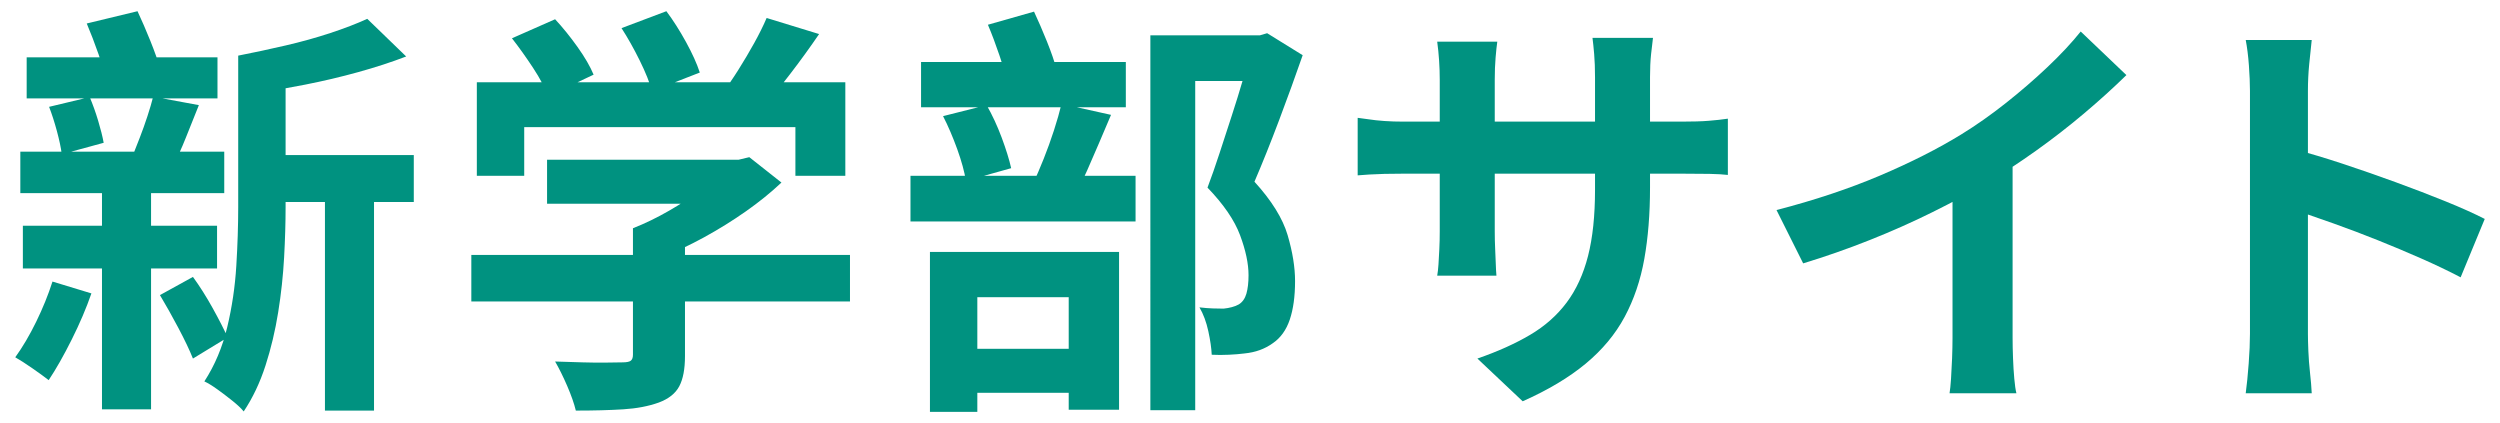 <?xml version="1.0" encoding="UTF-8"?>
<svg id="Layer_2" data-name="Layer 2" xmlns="http://www.w3.org/2000/svg" width="130" height="22" viewBox="0 0 130 22">
  <g id="_レイヤー_1" data-name="レイヤー 1">
    <g>
      <g>
        <path d="m2.729,14.641l2.024.616c-.264.763-.605,1.562-1.023,2.398-.418.836-.817,1.54-1.199,2.112-.206-.162-.488-.366-.847-.616-.359-.249-.656-.44-.891-.572.381-.528.745-1.144,1.089-1.848.344-.704.627-1.4.847-2.09Zm-1.672-6.754h10.604v2.156H1.057v-2.156Zm.132,3.85h10.098v2.222H1.189v-2.222Zm.198-8.756h9.922v2.134H1.387v-2.134Zm1.166,2.574l2.112-.506c.161.382.308.792.44,1.232.132.44.228.822.286,1.144l-2.178.594c-.044-.337-.129-.737-.253-1.199-.125-.462-.26-.883-.407-1.265Zm1.958-4.334l2.64-.638c.22.469.443.987.671,1.551.227.565.399,1.053.517,1.463l-2.794.726c-.074-.411-.213-.909-.418-1.496-.206-.586-.411-1.122-.616-1.606Zm.792,7.876h2.552v12.188h-2.552v-12.188Zm2.662-4.07l2.376.44c-.235.587-.462,1.155-.682,1.705s-.433,1.016-.638,1.397l-2.134-.44c.117-.293.246-.619.385-.979.14-.359.271-.729.396-1.111.125-.381.224-.718.297-1.012Zm.352,10.318l1.716-.946c.352.484.693,1.023,1.023,1.617s.59,1.104.781,1.529l-1.804,1.1c-.176-.44-.429-.971-.759-1.595-.33-.623-.649-1.191-.957-1.705ZM12.387,2.893h2.464v7.876c0,.807-.026,1.68-.077,2.618-.052.939-.154,1.888-.308,2.849-.154.961-.374,1.885-.66,2.772s-.664,1.683-1.133,2.387c-.132-.161-.327-.345-.583-.55-.257-.206-.517-.404-.781-.594-.264-.191-.491-.33-.682-.418.542-.836.938-1.775,1.188-2.816.249-1.041.407-2.104.473-3.19.066-1.085.099-2.104.099-3.058V2.893Zm6.71-1.914l2.024,1.958c-.763.293-1.595.565-2.497.814-.902.25-1.819.466-2.75.649-.931.184-1.83.341-2.695.473-.059-.278-.169-.612-.33-1.001-.162-.388-.315-.715-.462-.979.821-.161,1.643-.337,2.464-.528.821-.19,1.599-.407,2.332-.649.733-.242,1.371-.487,1.914-.737Zm-5.72,7.084h8.14v2.442h-8.14v-2.442Zm3.52,1.078h2.552v12.21h-2.552v-12.21Z" style="fill: #009280;"/>
        <path d="m24.509,13.255h19.69v2.42h-19.69v-2.42Zm.286-8.976h19.162v4.862h-2.596v-2.53h-14.102v2.53h-2.464v-4.862Zm1.826-2.288l2.244-.99c.396.426.785.906,1.166,1.441.381.536.66,1.016.836,1.441l-2.376,1.122c-.146-.425-.403-.917-.77-1.474s-.733-1.071-1.1-1.54Zm1.826,6.314h10.142v2.288h-10.142v-2.288Zm4.466,3.564h2.706v6.644c0,.675-.099,1.199-.297,1.573-.198.374-.554.656-1.067.847-.528.19-1.144.308-1.848.352s-1.525.066-2.464.066c-.088-.367-.239-.796-.451-1.287-.213-.492-.422-.913-.627-1.265.469.015.946.03,1.43.044s.913.019,1.287.011c.374-.007.634-.011.781-.011.22,0,.366-.029.44-.088.073-.058.11-.161.11-.308v-6.578Zm-.594-10.406l2.332-.88c.352.469.693,1.005,1.023,1.606.33.602.568,1.129.715,1.584l-2.486.968c-.118-.44-.33-.971-.638-1.595-.308-.623-.624-1.184-.946-1.683Zm5.434,6.842h.66l.55-.132,1.672,1.32c-.543.513-1.159,1.012-1.848,1.496-.689.484-1.416.935-2.178,1.353-.763.418-1.54.781-2.332,1.089-.162-.234-.378-.506-.649-.814-.271-.308-.51-.557-.715-.748.631-.249,1.258-.553,1.881-.913.623-.359,1.195-.729,1.716-1.111.521-.381.935-.733,1.243-1.056v-.484Zm2.112-7.37l2.728.836c-.47.689-.972,1.383-1.507,2.079-.536.697-1.016,1.287-1.441,1.771l-2.09-.77c.278-.366.561-.777.847-1.232.286-.454.557-.913.814-1.375.256-.462.473-.898.649-1.309Z" style="fill: #009280;"/>
        <path d="m47.345,9.141h11.704v2.376h-11.704v-2.376Zm.55-5.918h10.648v2.354h-10.648v-2.354Zm.462,9.878h9.834v8.206h-2.618v-5.852h-4.752v5.962h-2.464v-8.316Zm.682-7.062l2.266-.572c.293.514.554,1.075.781,1.683.227.609.392,1.141.495,1.595l-2.354.66c-.074-.469-.224-1.019-.451-1.65-.228-.63-.473-1.202-.737-1.716Zm.704,12.1h7.084v2.288h-7.084v-2.288Zm1.628-16.852l2.398-.682c.22.469.443.987.671,1.551.227.565.392,1.045.495,1.441l-2.552.77c-.073-.396-.209-.887-.407-1.474-.198-.586-.4-1.122-.605-1.606Zm3.828,4.114l2.574.572c-.206.484-.415.976-.627,1.474-.213.499-.418.972-.616,1.419-.198.448-.393.847-.583,1.199l-2.222-.528c.176-.381.359-.81.55-1.287.19-.477.366-.964.528-1.463.162-.498.293-.96.396-1.386Zm4.62-3.564h5.764v2.376h-3.432v17.116h-2.332V1.837Zm5.214,0h.484l.374-.11,1.848,1.144c-.367,1.056-.773,2.178-1.221,3.366-.448,1.188-.877,2.259-1.287,3.212.895.983,1.47,1.91,1.727,2.783.256.873.385,1.668.385,2.387,0,.792-.092,1.459-.275,2.002-.184.543-.48.954-.891,1.232-.206.147-.429.264-.671.352-.242.088-.51.147-.803.176-.235.03-.503.052-.803.066-.301.015-.598.015-.891,0-.015-.337-.073-.744-.176-1.221-.103-.476-.257-.891-.462-1.243.249.03.476.048.682.055.206.008.396.011.572.011.146-.014.29-.04.429-.077.14-.036.26-.084.363-.143.19-.117.322-.304.396-.561.073-.256.11-.575.11-.957,0-.601-.147-1.294-.44-2.079-.293-.784-.858-1.609-1.694-2.475.205-.542.414-1.14.627-1.793.212-.652.425-1.305.638-1.958.212-.652.403-1.268.572-1.848.168-.579.304-1.067.407-1.463v-.858Z" style="fill: #009280;"/>
        <path d="m70.599,6.127c.146.015.337.041.572.077.234.037.506.066.814.088.308.022.645.033,1.012.033h14.432c.586,0,1.063-.014,1.43-.044.366-.029.696-.066.99-.11v2.926c-.235-.029-.55-.047-.946-.055-.396-.007-.888-.011-1.474-.011h-14.432c-.367,0-.7.004-1.001.011-.301.008-.564.019-.792.033-.228.015-.429.03-.605.044v-2.992Zm7.26-3.96c-.03.206-.059.48-.088.825-.029.345-.044.73-.044,1.155v7.876c0,.323.007.635.022.935.015.301.025.565.033.792.007.228.018.422.033.583h-3.08c.029-.161.051-.355.066-.583.014-.227.029-.491.044-.792.015-.301.022-.612.022-.935v-7.876c0-.323-.011-.653-.033-.99-.022-.337-.055-.667-.099-.99h3.124Zm7.942,7.59c0,1.364-.099,2.6-.297,3.707-.198,1.108-.539,2.112-1.023,3.014-.484.902-1.159,1.713-2.024,2.431s-1.958,1.371-3.278,1.958l-2.354-2.222c1.056-.366,1.969-.777,2.739-1.232.77-.454,1.404-1.015,1.903-1.683.499-.667.869-1.474,1.111-2.42.242-.946.363-2.093.363-3.443v-5.852c0-.454-.015-.854-.044-1.199-.029-.344-.059-.627-.088-.847h3.146c-.029.22-.062.502-.099.847-.037.345-.055.745-.055,1.199v5.742Z" style="fill: #009280;"/>
        <path d="m92.379,10.923c1.98-.513,3.773-1.111,5.379-1.793,1.606-.682,3.017-1.397,4.235-2.145.762-.469,1.529-1.008,2.299-1.617.77-.608,1.496-1.235,2.178-1.881.682-.645,1.257-1.261,1.727-1.848l2.376,2.266c-.675.66-1.412,1.328-2.211,2.002-.8.675-1.632,1.32-2.497,1.936-.866.616-1.724,1.181-2.574,1.694-.836.484-1.771.983-2.805,1.496-1.034.513-2.123.998-3.267,1.452-1.144.455-2.296.858-3.454,1.21l-1.386-2.772Zm9.152-2.53l3.124-.726v9.9c0,.323.007.675.022,1.056.014.382.036.737.066,1.067.029.33.066.583.11.759h-3.476c.029-.176.055-.429.077-.759.022-.33.04-.686.055-1.067.014-.381.022-.733.022-1.056v-9.174Z" style="fill: #009280;"/>
        <path d="m116.998,17.369V4.719c0-.381-.019-.821-.055-1.32-.037-.499-.092-.938-.165-1.32h3.432c-.044.382-.088.803-.132,1.265-.044.462-.066.92-.066,1.375v12.65c0,.206.007.495.022.869.015.374.044.759.088,1.155.044.396.073.748.088,1.056h-3.432c.059-.44.11-.954.154-1.54.044-.586.066-1.1.066-1.54Zm2.354-9.592c.733.191,1.554.437,2.464.737.909.301,1.826.62,2.75.957.924.337,1.793.671,2.606,1.001.814.33,1.492.635,2.035.913l-1.254,3.036c-.615-.323-1.298-.649-2.046-.979s-1.507-.649-2.277-.957c-.77-.308-1.525-.594-2.266-.858-.741-.264-1.412-.499-2.013-.704v-3.146Z" style="fill: #009280;"/>
      </g>
      <rect width="130" height="22" style="fill: none;"/>
    </g>
  </g>
</svg>